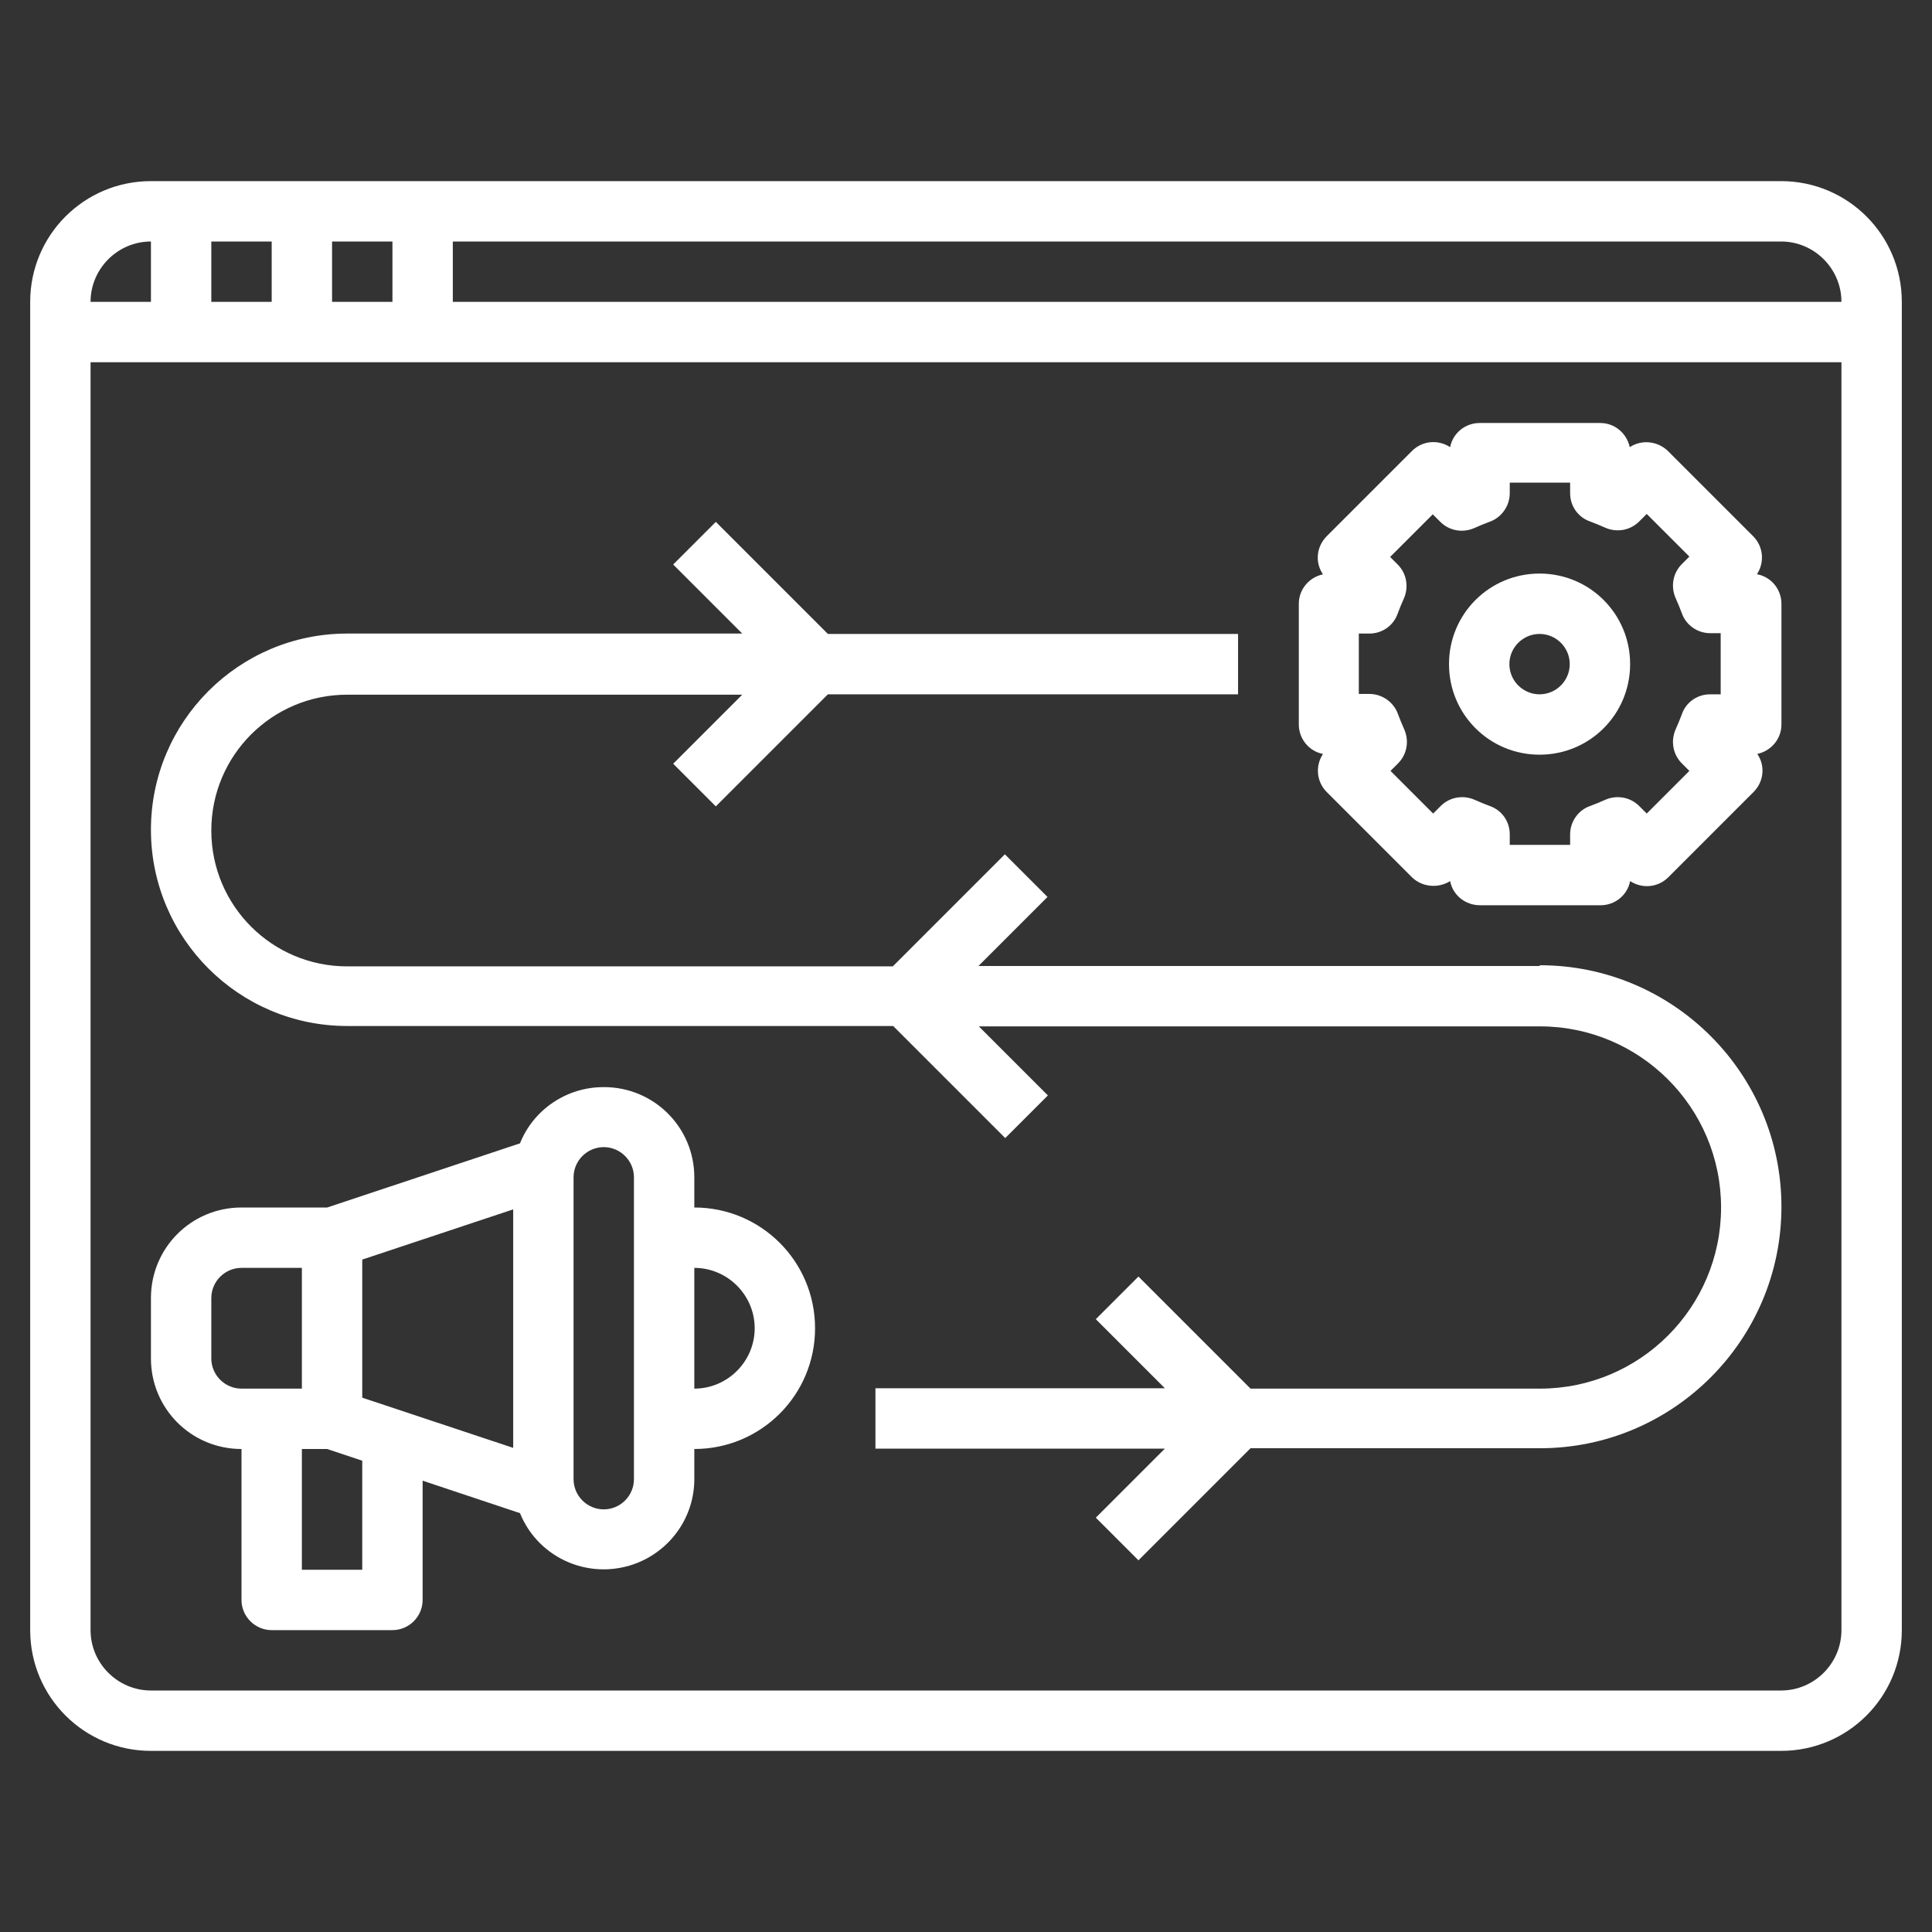 <svg xmlns="http://www.w3.org/2000/svg" id="Laag_1" viewBox="0 0 512 512"><rect x="0" y="0" width="512" height="512" fill="#333333" stroke="none"/><defs><style>      .st0 {        fill: #fff;      }    </style></defs><g id="Layer_31"><path class="st0" d="M472,48H40c-17.7,0-32,14.3-32,32v352c0,17.7,14.3,32,32,32h432c17.7,0,32-14.3,32-32V80c0-17.7-14.3-32-32-32ZM488,80H120v-16h352c8.8,0,16,7.2,16,16ZM56,80v-16h16v16h-16ZM88,64h16v16h-16v-16ZM40,64v16h-16c0-8.8,7.2-16,16-16ZM472,448H40c-8.8,0-16-7.2-16-16V96h464v336c0,8.8-7.2,16-16,16Z"></path><path class="st0" d="M184,320v-8c0-13.3-10.8-24-24.1-23.9-9.7,0-18.5,5.9-22.1,14.9l-51.1,17h-22.7c-13.3,0-24,10.7-24,24v16c0,13.3,10.7,24,24,24v40c0,4.4,3.6,8,8,8h32c4.4,0,8-3.6,8-8v-31.6l25.8,8.6c5,12.3,19,18.1,31.3,13.1,9-3.7,14.9-12.4,14.9-22.1v-8c17.7,0,32-14.3,32-32s-14.3-32-32-32ZM96,333.8l40-13.3v63.2l-40-13.3v-36.5ZM56,360v-16c0-4.4,3.6-8,8-8h16v32h-16c-4.4,0-8-3.6-8-8ZM96,416h-16v-32h6.7l9.3,3.1v28.9ZM168,392c0,4.4-3.6,8-8,8s-8-3.6-8-8v-80c0-4.4,3.6-8,8-8s8,3.6,8,8v80ZM184,368v-32c8.8,0,16,7.2,16,16s-7.2,16-16,16Z"></path><path class="st0" d="M408,256h-148.7l18.3-18.3-11.3-11.3-29.7,29.7H92c-19.9,0-36-16.1-36-36s16.1-36,36-36h104.7l-18.3,18.3,11.3,11.3,29.7-29.7h108.7v-16h-108.7l-29.7-29.7-11.3,11.3,18.3,18.3h-104.7c-28.7,0-52,23.3-52,52s23.3,52,52,52h144.7l29.7,29.7,11.3-11.3-18.3-18.3h148.7c26.5,0,48,21.5,48,48s-21.5,48-48,48h-76.7l-29.7-29.7-11.3,11.3,18.3,18.3h-76.7v16h76.7l-18.3,18.3,11.3,11.3,29.7-29.7h76.7c35.3,0,64-28.7,64-64s-28.7-64-64-64Z"></path><path class="st0" d="M465.6,152.2c2.1-3.2,1.7-7.4-1-10.1l-22.6-22.6c-2.7-2.6-6.9-3.1-10.1-1-.8-3.7-4-6.4-7.8-6.4h-32c-3.8,0-7.1,2.7-7.8,6.4-3.2-2.1-7.4-1.7-10.1,1l-22.6,22.6c-2.7,2.7-3.2,6.9-1,10.1-3.7.8-6.4,4-6.4,7.8v32c0,3.8,2.7,7.1,6.4,7.8-2.1,3.2-1.7,7.4,1,10.1l22.6,22.6c2.7,2.6,6.9,3,10.1,1,.7,3.7,4,6.4,7.9,6.4h32c3.8,0,7.1-2.7,7.8-6.4,3.2,2.1,7.4,1.7,10.1-1l22.6-22.6c2.7-2.7,3.2-6.9,1-10.1,3.7-.8,6.4-4,6.4-7.8v-32c0-3.8-2.7-7.1-6.4-7.8ZM456,184h-2.8c-3.4,0-6.4,2.1-7.5,5.3-.5,1.3-1,2.6-1.6,3.9-1.4,3.1-.8,6.7,1.6,9.1l2,2-11.3,11.3-2-2c-2.4-2.4-6-3-9.1-1.6-1.3.6-2.6,1.1-3.9,1.6-3.2,1.1-5.3,4.2-5.3,7.5v2.8h-16v-2.8c0-3.4-2.1-6.4-5.3-7.5-1.3-.5-2.6-1-3.9-1.6-3.1-1.4-6.7-.8-9.1,1.6l-2,2-11.3-11.3,2-2c2.4-2.4,3-6,1.6-9.1-.6-1.3-1.1-2.6-1.6-3.9-1.1-3.2-4.2-5.4-7.6-5.4h-2.8v-16h2.8c3.4,0,6.4-2.1,7.5-5.3.5-1.3,1-2.6,1.6-3.9,1.4-3.1.8-6.7-1.6-9.1l-2-2,11.3-11.3,2,2c2.4,2.4,6,3,9.1,1.6,1.3-.6,2.6-1.1,3.9-1.6,3.2-1.1,5.4-4.2,5.4-7.6v-2.8h16v2.8c0,3.4,2.1,6.4,5.3,7.5,1.3.5,2.6,1,3.9,1.6,3.1,1.4,6.7.8,9.1-1.6l2-2,11.3,11.3-2,2c-2.4,2.4-3,6-1.6,9.1.6,1.3,1.1,2.6,1.6,3.9,1.1,3.2,4.2,5.3,7.5,5.3h2.8v16Z"></path><path class="st0" d="M408,152c-13.3,0-24,10.7-24,24s10.7,24,24,24,24-10.7,24-24-10.7-24-24-24ZM408,184c-4.4,0-8-3.6-8-8s3.6-8,8-8,8,3.6,8,8-3.6,8-8,8Z"></path></g></svg>
